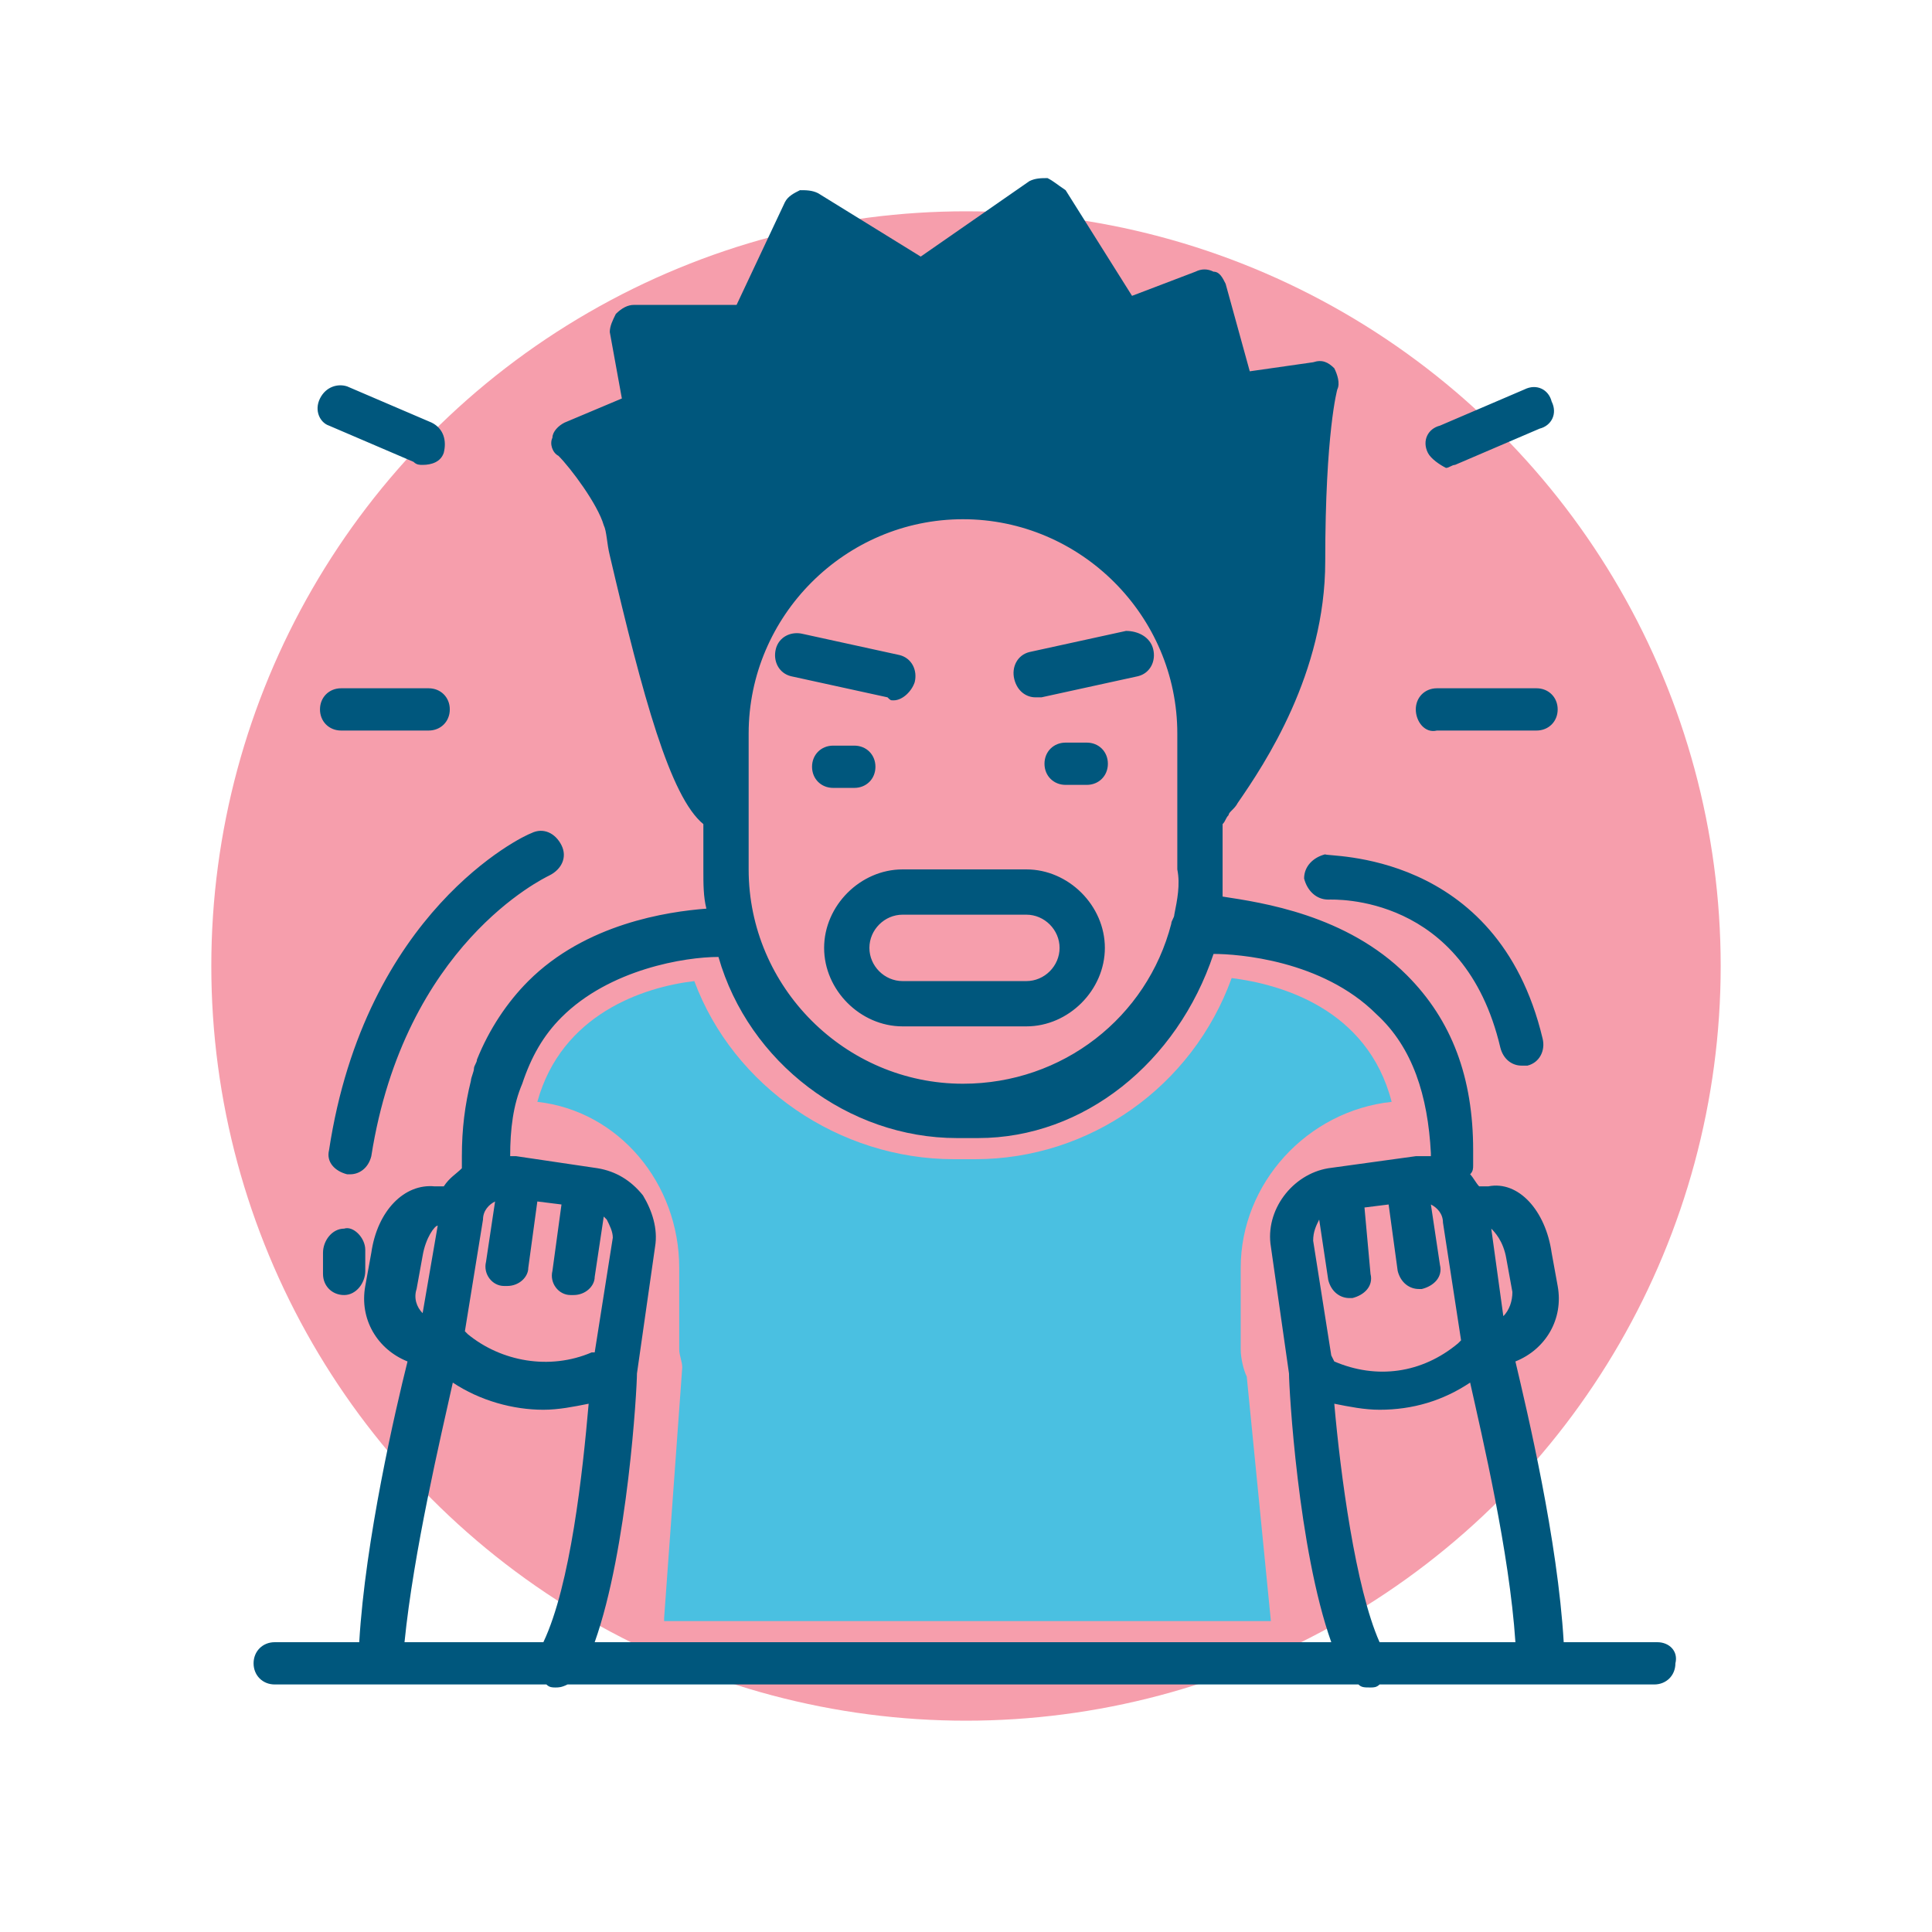 <?xml version="1.0" encoding="utf-8"?>
<!-- Generator: Adobe Illustrator 25.4.1, SVG Export Plug-In . SVG Version: 6.00 Build 0)  -->
<svg version="1.1" id="Layer_1" xmlns="http://www.w3.org/2000/svg" xmlns:xlink="http://www.w3.org/1999/xlink" x="0px" y="0px" viewBox="0 0 64 64" style="enable-background:new 0 0 64 64;" xml:space="preserve">
  <style type="text/css">
	.st0{fill:#F69EAC;}
	.st1{fill:#00577D;}
	.st2{fill:#4AC0E1;}
</style>
  <g id="Layer_1_copy_2">
    <circle class="st0" cx="32" cy="32" r="25" />
  </g>
  <g id="Layer_10">
    <g>
      <path class="st1" d="M40.8,13.1l-1-3.6l-2.7,1l-2.5-4l-4,2.7l-3.8-2.3L25,10.8h-4l0.5,2.7l-2.4,1c0,0,1.4,1.5,1.7,2.6
			c0.3,1.1,1.8,8.5,3.1,9.6l0.2,0.1v-3c0-4.1,3.4-7.7,7.6-7.7h0.7c4.1,0,7.7,3.6,7.7,7.7v2.8c0-0.3,3.1-3.8,3.1-8.2
			c0-4.6,0.4-5.9,0.4-5.9L40.8,13.1z" />
      <g>
        <path class="st2" d="M22,53.6l0.6-8.3c0-0.2-0.1-0.4-0.1-0.6V42c0-2.8-2-5.2-4.7-5.5c0.8-2.9,3.5-3.8,5.2-4
				c1.3,3.5,4.8,5.9,8.6,5.9h0.7c3.8,0,7.2-2.4,8.5-6c1.6,0.2,4.5,1,5.3,4.1c-2.8,0.3-5,2.7-5,5.5v2.7c0,0.3,0.1,0.7,0.2,0.9
				l0.8,8.1H22V53.6z" />
      </g>
      <path class="st1" d="M34,28.8h-4.1c-1.4,0-2.6,1.2-2.6,2.6s1.2,2.6,2.6,2.6H34c1.4,0,2.6-1.2,2.6-2.6S35.4,28.8,34,28.8z M34,32.5
			h-4.1c-0.6,0-1.1-0.5-1.1-1.1s0.5-1.1,1.1-1.1H34c0.6,0,1.1,0.5,1.1,1.1S34.6,32.5,34,32.5z M38.2,21.5c0.1,0.4-0.1,0.8-0.5,0.9
			l-3.2,0.7c-0.1,0-0.1,0-0.2,0c-0.3,0-0.6-0.2-0.7-0.6c-0.1-0.4,0.1-0.8,0.5-0.9l3.2-0.7C37.7,20.9,38.1,21.1,38.2,21.5z
			 M36.7,25.3c0,0.4-0.3,0.7-0.7,0.7h-0.7c-0.4,0-0.7-0.3-0.7-0.7c0-0.4,0.3-0.7,0.7-0.7H36C36.4,24.6,36.7,24.9,36.7,25.3z
			 M29.4,23.1l-3.2-0.7c-0.4-0.1-0.6-0.5-0.5-0.9s0.5-0.6,0.9-0.5l3.2,0.7c0.4,0.1,0.6,0.5,0.5,0.9c-0.1,0.3-0.4,0.6-0.7,0.6
			C29.5,23.2,29.5,23.2,29.4,23.1z M27.6,26.1c-0.4,0-0.7-0.3-0.7-0.7c0-0.4,0.3-0.7,0.7-0.7h0.7c0.4,0,0.7,0.3,0.7,0.7
			c0,0.4-0.3,0.7-0.7,0.7H27.6z M54.9,54.4h-3.1c-0.2-3.4-1.2-7.6-1.6-9.3c1-0.4,1.6-1.4,1.4-2.5l-0.2-1.1c-0.2-1.4-1.1-2.4-2.1-2.2
			H49c-0.1-0.1-0.2-0.3-0.3-0.4c0.1-0.1,0.1-0.2,0.1-0.3v-0.1c0,0,0-0.1,0-0.2l0,0v-0.1c0,0,0,0,0-0.1c0-2.4-0.7-4.3-2.2-5.8
			c-2-2-4.8-2.4-6.1-2.6c0-0.3,0-0.6,0-0.9v-1.5c0.1-0.1,0.1-0.2,0.2-0.3c0-0.1,0.2-0.2,0.3-0.4c0.9-1.3,2.9-4.3,2.9-8
			c0-4.3,0.4-5.7,0.4-5.7c0.1-0.2,0-0.5-0.1-0.7C44,12,43.8,11.9,43.5,12l-2.1,0.3l-0.8-2.9C40.5,9.2,40.4,9,40.2,9
			c-0.2-0.1-0.4-0.1-0.6,0l-2.1,0.8l-2.2-3.5C35,6.1,34.9,6,34.7,5.9c-0.2,0-0.4,0-0.6,0.1l-3.6,2.5l-3.4-2.1
			c-0.2-0.1-0.4-0.1-0.6-0.1c-0.2,0.1-0.4,0.2-0.5,0.4l-1.6,3.4H21c-0.2,0-0.4,0.1-0.6,0.3c-0.1,0.2-0.2,0.4-0.2,0.6l0.4,2.2
			L18.7,14c-0.2,0.1-0.4,0.3-0.4,0.5c-0.1,0.2,0,0.5,0.2,0.6c0.4,0.4,1.3,1.6,1.5,2.3c0.1,0.2,0.1,0.6,0.2,1c1.1,4.7,2,8,3.1,8.9
			v1.5c0,0.5,0,0.9,0.1,1.3c-1.3,0.1-4,0.5-5.9,2.4c-0.7,0.7-1.3,1.6-1.7,2.6c0,0.1-0.1,0.2-0.1,0.3s-0.1,0.3-0.1,0.4
			c-0.2,0.8-0.3,1.6-0.3,2.5c0,0.1,0,0.1,0,0.2v0.2c-0.2,0.2-0.4,0.3-0.6,0.6h-0.3c-1-0.1-1.9,0.8-2.1,2.2l-0.2,1.1
			c-0.2,1.1,0.4,2.1,1.4,2.5c-0.4,1.6-1.4,5.9-1.6,9.3H9.1c-0.4,0-0.7,0.3-0.7,0.7s0.3,0.7,0.7,0.7h3.6l0,0h5.4
			c0.1,0.1,0.2,0.1,0.3,0.1c0.1,0,0.2,0,0.4-0.1H45c0.1,0.1,0.2,0.1,0.4,0.1c0.1,0,0.2,0,0.3-0.1H51l0,0h3.8c0.4,0,0.7-0.3,0.7-0.7
			C55.6,54.7,55.3,54.4,54.9,54.4z M45.7,54.4c-0.8-1.8-1.3-5.6-1.5-7.9c0.5,0.1,1,0.2,1.5,0.2c1.1,0,2.1-0.3,3-0.9
			c0.4,1.8,1.3,5.6,1.5,8.6H45.7z M16,40.4c0-0.3,0.2-0.5,0.4-0.6l-0.3,2c-0.1,0.4,0.2,0.8,0.6,0.8h0.1c0.4,0,0.7-0.3,0.7-0.6
			l0.3-2.2l0.8,0.1l-0.3,2.2c-0.1,0.4,0.2,0.8,0.6,0.8H19c0.4,0,0.7-0.3,0.7-0.6l0.3-2l0.1,0.1c0.1,0.2,0.2,0.4,0.2,0.6l-0.6,3.8
			h-0.1c-1.4,0.6-3,0.3-4.1-0.6l-0.1-0.1L16,40.4z M21.1,45.5l0.6-4.2c0.1-0.6-0.1-1.2-0.4-1.7c-0.4-0.5-0.9-0.8-1.5-0.9l0,0
			l-2.7-0.4c-0.1,0-0.2,0-0.2,0c0-0.9,0.1-1.7,0.4-2.4c0.3-0.9,0.7-1.6,1.3-2.2c1.6-1.6,4.1-2,5.2-2c1,3.5,4.3,6,7.9,6h0.7
			c3.5,0,6.6-2.5,7.8-6.1c0.8,0,3.6,0.2,5.4,2c1.2,1.1,1.7,2.7,1.8,4.6v0.1c-0.2,0-0.3,0-0.5,0L44,38.7c-1.2,0.2-2.1,1.4-1.9,2.6
			l0.6,4.2c0,0.5,0.3,5.8,1.4,8.9H19.7C20.8,51.3,21.1,46,21.1,45.5z M44.1,44.9l-0.6-3.8c0-0.3,0.1-0.5,0.2-0.7l0.3,2
			c0.1,0.4,0.4,0.6,0.7,0.6h0.1c0.4-0.1,0.7-0.4,0.6-0.8L45.2,40l0.8-0.1l0.3,2.2c0.1,0.4,0.4,0.6,0.7,0.6h0.1
			c0.4-0.1,0.7-0.4,0.6-0.8l-0.3-2c0.2,0.1,0.4,0.3,0.4,0.6l0.6,3.9l-0.1,0.1c-1.2,1-2.7,1.2-4.1,0.6L44.1,44.9z M38.9,30.3
			c0,0.1-0.1,0.2-0.1,0.3c-0.8,3.1-3.6,5.3-6.9,5.3c-3.9,0-7.1-3.2-7.1-7.1v-4.5c0-3.9,3.2-7.1,7.1-7.1s7.1,3.2,7.1,7.1v4.5
			C39.1,29.3,39,29.8,38.9,30.3C38.9,30.2,38.9,30.3,38.9,30.3z M49.4,40.7c0.1,0.1,0.4,0.4,0.5,1l0.2,1.1c0,0.3-0.1,0.6-0.3,0.8
			L49.4,40.7L49.4,40.7z M23.3,24.1c-0.5-1.4-1-3.4-1.6-6c-0.1-0.5-0.2-0.9-0.3-1.1c-0.2-0.7-0.8-1.6-1.2-2.2l1.5-0.6
			c0.3-0.1,0.5-0.5,0.4-0.8l-0.3-1.9H25c0.3,0,0.5-0.2,0.7-0.4L27.2,8l3.1,1.9c0.2,0.2,0.6,0.1,0.8,0l3.4-2.3l2.1,3.3
			c0.2,0.3,0.5,0.4,0.9,0.3l2-0.7l0.8,2.8c0.1,0.4,0.4,0.6,0.8,0.5l1.7-0.3c-0.1,0.9-0.2,2.5-0.2,5c0,2.2-0.8,4.2-1.6,5.6V24
			c0-4.6-3.9-8.4-8.4-8.4h-0.7C27.1,15.6,23.3,19.4,23.3,24.1L23.3,24.1z M13.8,42.7l0.2-1.1c0.1-0.6,0.4-1,0.5-1l0,0L14,43.5
			C13.8,43.3,13.7,43,13.8,42.7z M15,45.8c0.9,0.6,2,0.9,3,0.9c0.5,0,1-0.1,1.5-0.2c-0.2,2.3-0.6,6-1.5,7.9h-4.6
			C13.7,51.4,14.6,47.6,15,45.8z M12.1,41.4c0,0.2,0,0.4,0,0.7c0,0.4-0.3,0.8-0.7,0.8l0,0c-0.4,0-0.7-0.3-0.7-0.7c0-0.2,0-0.5,0-0.7
			c0-0.4,0.3-0.8,0.7-0.8l0,0C11.7,40.6,12.1,41,12.1,41.4z M17.6,27.6c0.4-0.2,0.8,0,1,0.4s0,0.8-0.4,1c-0.2,0.1-4.8,2.3-5.9,9.3
			c-0.1,0.4-0.4,0.6-0.7,0.6h-0.1c-0.4-0.1-0.7-0.4-0.6-0.8C12.1,30.2,17.3,27.7,17.6,27.6z M51.1,34.4c0.1,0.4-0.1,0.8-0.5,0.9
			c-0.1,0-0.1,0-0.2,0c-0.3,0-0.6-0.2-0.7-0.6c-1.2-5.1-5.5-4.9-5.7-4.9c-0.4,0-0.7-0.3-0.8-0.7c0-0.4,0.3-0.7,0.7-0.8
			C43.9,28.4,49.6,28.1,51.1,34.4z M47.3,15c-0.2-0.4,0-0.8,0.4-0.9l2.8-1.2c0.4-0.2,0.8,0,0.9,0.4c0.2,0.4,0,0.8-0.4,0.9l-2.8,1.2
			c-0.1,0-0.2,0.1-0.3,0.1C47.7,15.4,47.4,15.2,47.3,15z M46.9,23.5c0-0.4,0.3-0.7,0.7-0.7h3.3c0.4,0,0.7,0.3,0.7,0.7
			c0,0.4-0.3,0.7-0.7,0.7h-3.3C47.2,24.3,46.9,23.9,46.9,23.5z M10.6,13.2c0.2-0.4,0.6-0.5,0.9-0.4l2.8,1.2c0.4,0.2,0.5,0.6,0.4,1
			c-0.1,0.3-0.4,0.4-0.7,0.4c-0.1,0-0.2,0-0.3-0.1l-2.8-1.2C10.6,14,10.4,13.6,10.6,13.2z M14.2,22.8c0.4,0,0.7,0.3,0.7,0.7
			c0,0.4-0.3,0.7-0.7,0.7h-2.9c-0.4,0-0.7-0.3-0.7-0.7c0-0.4,0.3-0.7,0.7-0.7H14.2z" />
    </g>
  </g>
</svg>